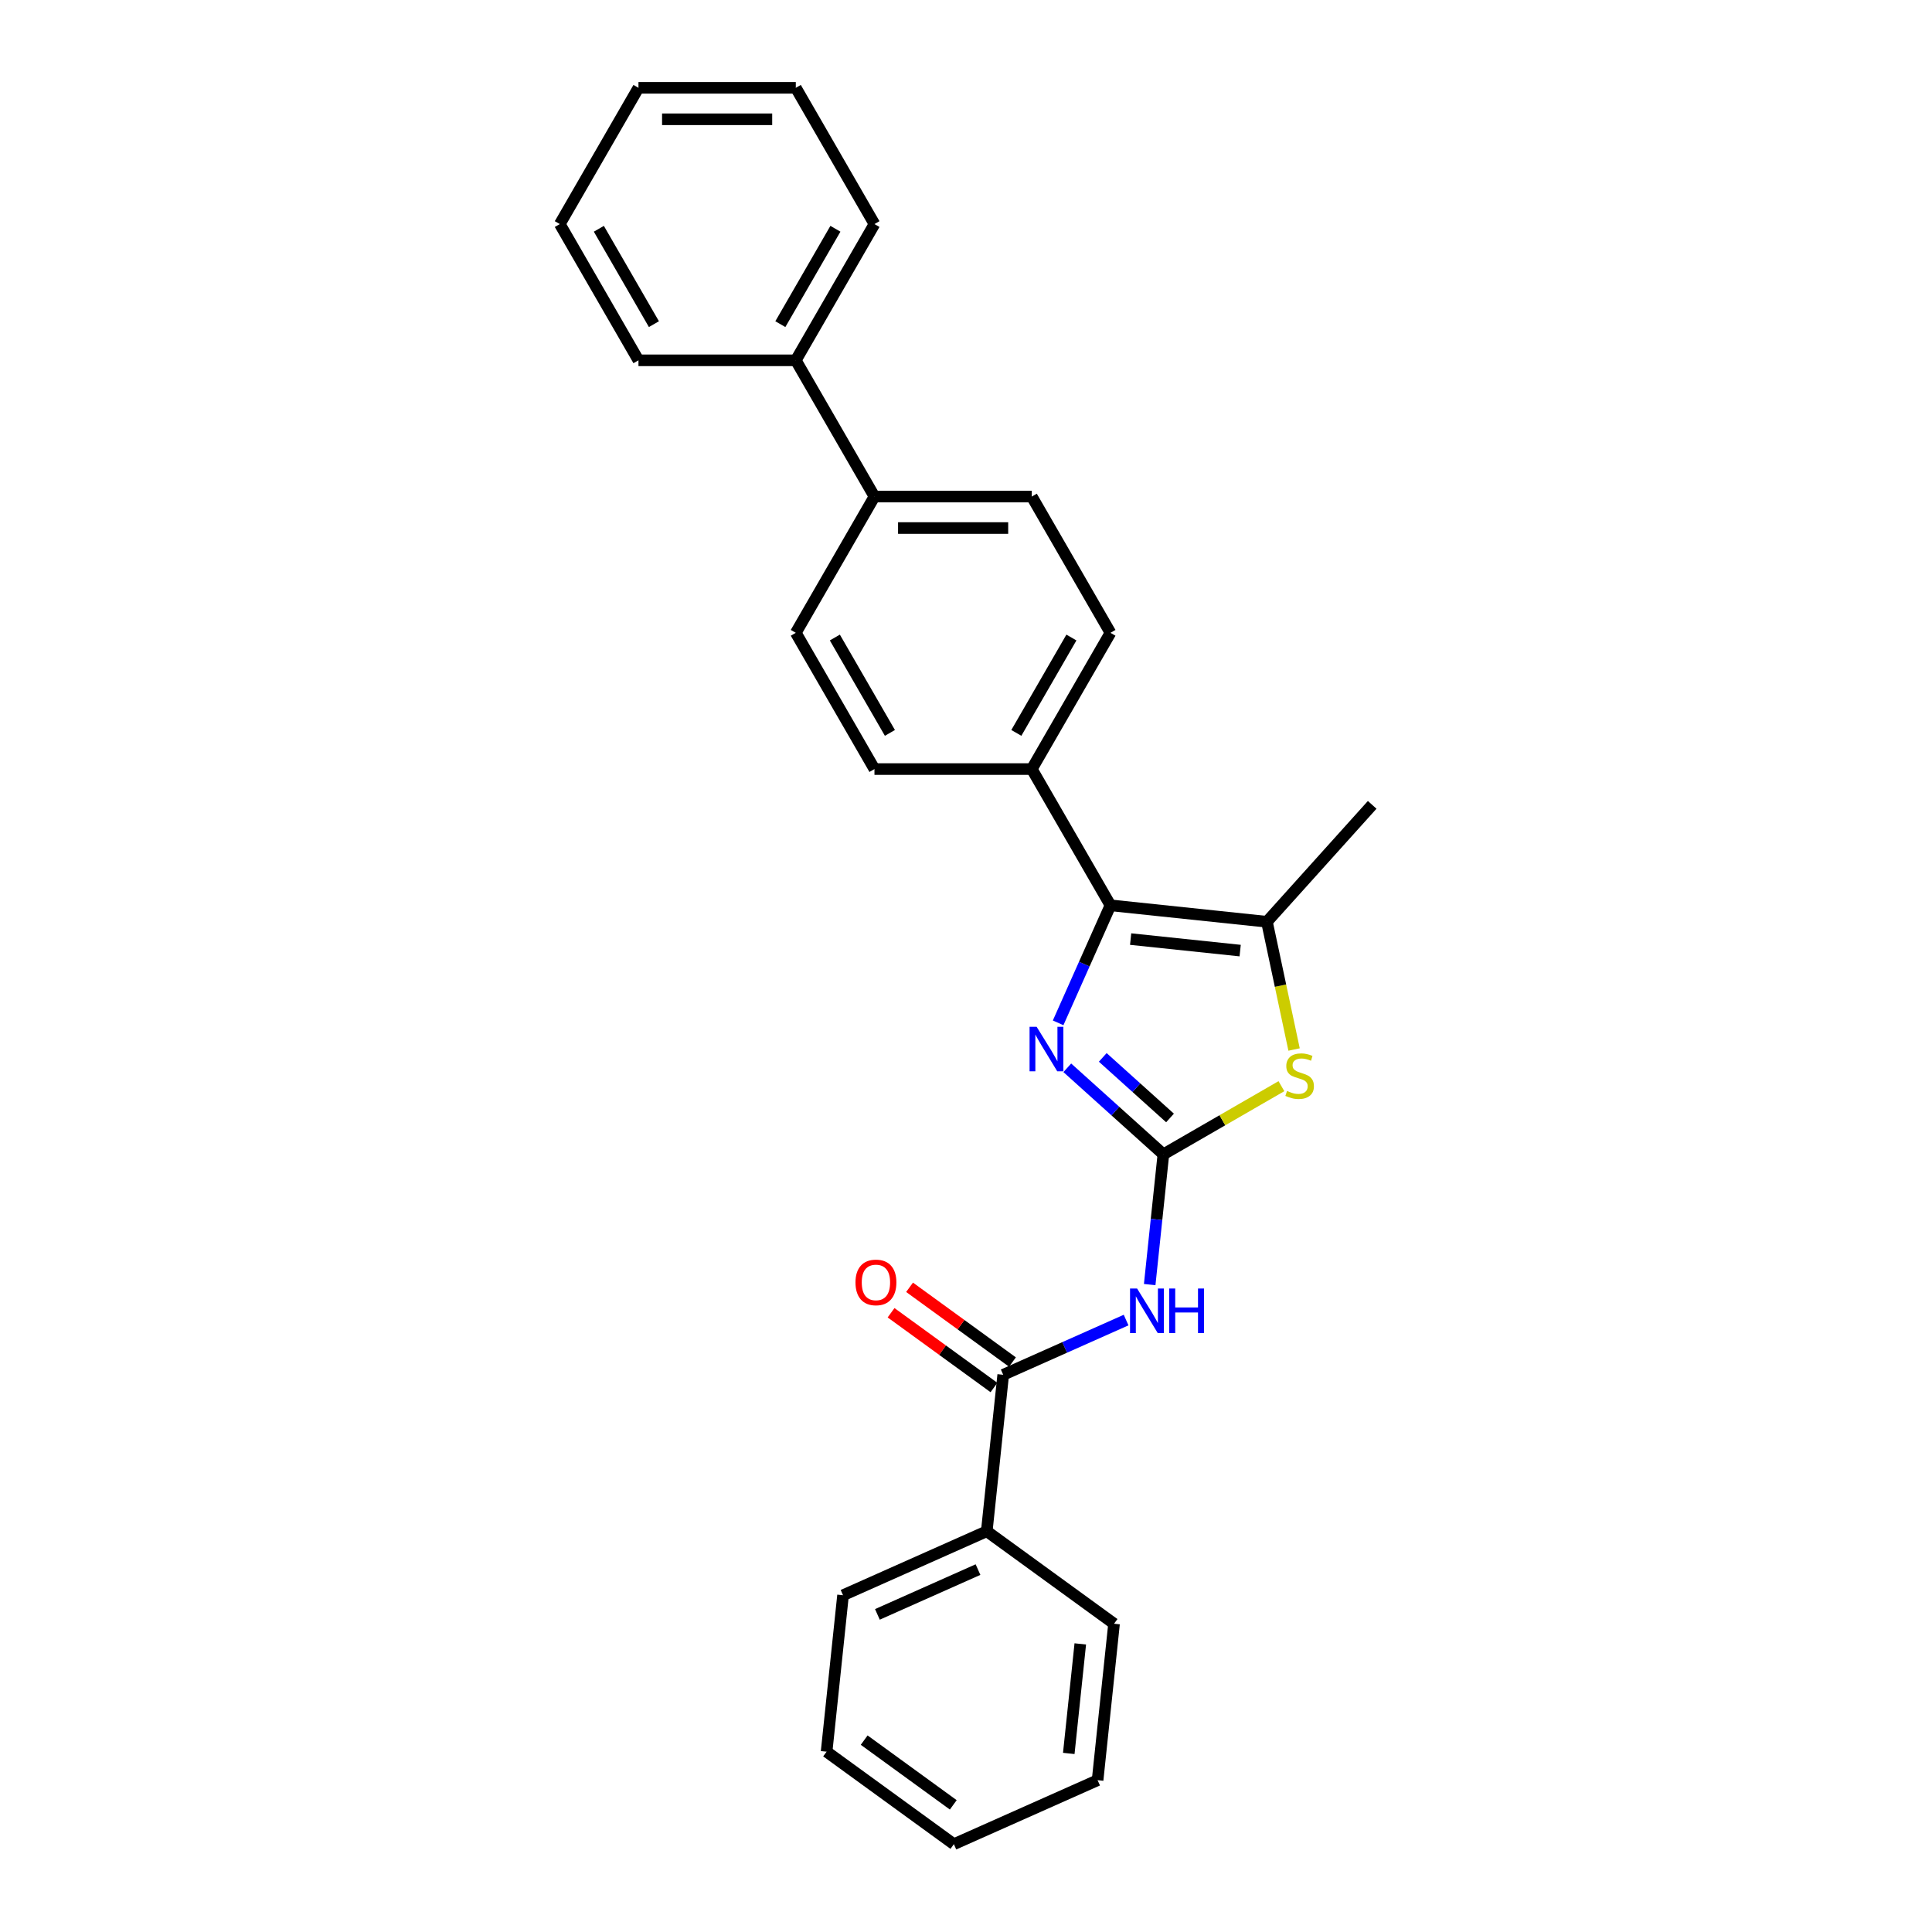 <?xml version='1.0' encoding='iso-8859-1'?>
<svg version='1.1' baseProfile='full'
              xmlns='http://www.w3.org/2000/svg'
                      xmlns:rdkit='http://www.rdkit.org/xml'
                      xmlns:xlink='http://www.w3.org/1999/xlink'
                  xml:space='preserve'
width='1000px' height='1000px' viewBox='0 0 1000 1000'>
<!-- END OF HEADER -->
<rect style='opacity:1.0;fill:#FFFFFF;stroke:none' width='1000' height='1000' x='0' y='0'> </rect>
<path class='bond-0' d='M 602.165,597.476 L 577.297,575.085' style='fill:none;fill-rule:evenodd;stroke:#000000;stroke-width:6px;stroke-linecap:butt;stroke-linejoin:miter;stroke-opacity:1' />
<path class='bond-0' d='M 577.297,575.085 L 552.43,552.694' style='fill:none;fill-rule:evenodd;stroke:#0000FF;stroke-width:6px;stroke-linecap:butt;stroke-linejoin:miter;stroke-opacity:1' />
<path class='bond-0' d='M 605.602,578.655 L 588.195,562.982' style='fill:none;fill-rule:evenodd;stroke:#000000;stroke-width:6px;stroke-linecap:butt;stroke-linejoin:miter;stroke-opacity:1' />
<path class='bond-0' d='M 588.195,562.982 L 570.788,547.308' style='fill:none;fill-rule:evenodd;stroke:#0000FF;stroke-width:6px;stroke-linecap:butt;stroke-linejoin:miter;stroke-opacity:1' />
<path class='bond-2' d='M 602.165,597.476 L 598.621,631.186' style='fill:none;fill-rule:evenodd;stroke:#000000;stroke-width:6px;stroke-linecap:butt;stroke-linejoin:miter;stroke-opacity:1' />
<path class='bond-2' d='M 598.621,631.186 L 595.078,664.896' style='fill:none;fill-rule:evenodd;stroke:#0000FF;stroke-width:6px;stroke-linecap:butt;stroke-linejoin:miter;stroke-opacity:1' />
<path class='bond-3' d='M 602.165,597.476 L 632.711,579.84' style='fill:none;fill-rule:evenodd;stroke:#000000;stroke-width:6px;stroke-linecap:butt;stroke-linejoin:miter;stroke-opacity:1' />
<path class='bond-3' d='M 632.711,579.84 L 663.258,562.203' style='fill:none;fill-rule:evenodd;stroke:#CCCC00;stroke-width:6px;stroke-linecap:butt;stroke-linejoin:miter;stroke-opacity:1' />
<path class='bond-1' d='M 547.688,529.419 L 561.229,499.006' style='fill:none;fill-rule:evenodd;stroke:#0000FF;stroke-width:6px;stroke-linecap:butt;stroke-linejoin:miter;stroke-opacity:1' />
<path class='bond-1' d='M 561.229,499.006 L 574.77,468.593' style='fill:none;fill-rule:evenodd;stroke:#000000;stroke-width:6px;stroke-linecap:butt;stroke-linejoin:miter;stroke-opacity:1' />
<path class='bond-6' d='M 574.77,468.593 L 534.053,398.07' style='fill:none;fill-rule:evenodd;stroke:#000000;stroke-width:6px;stroke-linecap:butt;stroke-linejoin:miter;stroke-opacity:1' />
<path class='bond-26' d='M 574.77,468.593 L 655.757,477.105' style='fill:none;fill-rule:evenodd;stroke:#000000;stroke-width:6px;stroke-linecap:butt;stroke-linejoin:miter;stroke-opacity:1' />
<path class='bond-26' d='M 585.215,486.068 L 641.906,492.026' style='fill:none;fill-rule:evenodd;stroke:#000000;stroke-width:6px;stroke-linecap:butt;stroke-linejoin:miter;stroke-opacity:1' />
<path class='bond-5' d='M 582.871,683.263 L 551.065,697.424' style='fill:none;fill-rule:evenodd;stroke:#0000FF;stroke-width:6px;stroke-linecap:butt;stroke-linejoin:miter;stroke-opacity:1' />
<path class='bond-5' d='M 551.065,697.424 L 519.26,711.584' style='fill:none;fill-rule:evenodd;stroke:#000000;stroke-width:6px;stroke-linecap:butt;stroke-linejoin:miter;stroke-opacity:1' />
<path class='bond-4' d='M 669.811,543.225 L 662.784,510.165' style='fill:none;fill-rule:evenodd;stroke:#CCCC00;stroke-width:6px;stroke-linecap:butt;stroke-linejoin:miter;stroke-opacity:1' />
<path class='bond-4' d='M 662.784,510.165 L 655.757,477.105' style='fill:none;fill-rule:evenodd;stroke:#000000;stroke-width:6px;stroke-linecap:butt;stroke-linejoin:miter;stroke-opacity:1' />
<path class='bond-15' d='M 655.757,477.105 L 710.246,416.589' style='fill:none;fill-rule:evenodd;stroke:#000000;stroke-width:6px;stroke-linecap:butt;stroke-linejoin:miter;stroke-opacity:1' />
<path class='bond-7' d='M 524.046,704.996 L 497.417,685.649' style='fill:none;fill-rule:evenodd;stroke:#000000;stroke-width:6px;stroke-linecap:butt;stroke-linejoin:miter;stroke-opacity:1' />
<path class='bond-7' d='M 497.417,685.649 L 470.787,666.302' style='fill:none;fill-rule:evenodd;stroke:#FF0000;stroke-width:6px;stroke-linecap:butt;stroke-linejoin:miter;stroke-opacity:1' />
<path class='bond-7' d='M 514.473,718.173 L 487.844,698.825' style='fill:none;fill-rule:evenodd;stroke:#000000;stroke-width:6px;stroke-linecap:butt;stroke-linejoin:miter;stroke-opacity:1' />
<path class='bond-7' d='M 487.844,698.825 L 461.214,679.478' style='fill:none;fill-rule:evenodd;stroke:#FF0000;stroke-width:6px;stroke-linecap:butt;stroke-linejoin:miter;stroke-opacity:1' />
<path class='bond-9' d='M 519.26,711.584 L 510.748,792.571' style='fill:none;fill-rule:evenodd;stroke:#000000;stroke-width:6px;stroke-linecap:butt;stroke-linejoin:miter;stroke-opacity:1' />
<path class='bond-10' d='M 534.053,398.07 L 574.77,327.547' style='fill:none;fill-rule:evenodd;stroke:#000000;stroke-width:6px;stroke-linecap:butt;stroke-linejoin:miter;stroke-opacity:1' />
<path class='bond-10' d='M 526.056,379.348 L 554.558,329.982' style='fill:none;fill-rule:evenodd;stroke:#000000;stroke-width:6px;stroke-linecap:butt;stroke-linejoin:miter;stroke-opacity:1' />
<path class='bond-11' d='M 534.053,398.07 L 452.62,398.07' style='fill:none;fill-rule:evenodd;stroke:#000000;stroke-width:6px;stroke-linecap:butt;stroke-linejoin:miter;stroke-opacity:1' />
<path class='bond-8' d='M 452.62,257.024 L 411.904,327.547' style='fill:none;fill-rule:evenodd;stroke:#000000;stroke-width:6px;stroke-linecap:butt;stroke-linejoin:miter;stroke-opacity:1' />
<path class='bond-14' d='M 452.62,257.024 L 411.904,186.501' style='fill:none;fill-rule:evenodd;stroke:#000000;stroke-width:6px;stroke-linecap:butt;stroke-linejoin:miter;stroke-opacity:1' />
<path class='bond-27' d='M 452.62,257.024 L 534.053,257.024' style='fill:none;fill-rule:evenodd;stroke:#000000;stroke-width:6px;stroke-linecap:butt;stroke-linejoin:miter;stroke-opacity:1' />
<path class='bond-27' d='M 464.835,273.311 L 521.838,273.311' style='fill:none;fill-rule:evenodd;stroke:#000000;stroke-width:6px;stroke-linecap:butt;stroke-linejoin:miter;stroke-opacity:1' />
<path class='bond-16' d='M 510.748,792.571 L 436.355,825.693' style='fill:none;fill-rule:evenodd;stroke:#000000;stroke-width:6px;stroke-linecap:butt;stroke-linejoin:miter;stroke-opacity:1' />
<path class='bond-16' d='M 506.213,812.418 L 454.138,835.604' style='fill:none;fill-rule:evenodd;stroke:#000000;stroke-width:6px;stroke-linecap:butt;stroke-linejoin:miter;stroke-opacity:1' />
<path class='bond-17' d='M 510.748,792.571 L 576.628,840.437' style='fill:none;fill-rule:evenodd;stroke:#000000;stroke-width:6px;stroke-linecap:butt;stroke-linejoin:miter;stroke-opacity:1' />
<path class='bond-13' d='M 574.77,327.547 L 534.053,257.024' style='fill:none;fill-rule:evenodd;stroke:#000000;stroke-width:6px;stroke-linecap:butt;stroke-linejoin:miter;stroke-opacity:1' />
<path class='bond-12' d='M 452.62,398.07 L 411.904,327.547' style='fill:none;fill-rule:evenodd;stroke:#000000;stroke-width:6px;stroke-linecap:butt;stroke-linejoin:miter;stroke-opacity:1' />
<path class='bond-12' d='M 460.617,379.348 L 432.116,329.982' style='fill:none;fill-rule:evenodd;stroke:#000000;stroke-width:6px;stroke-linecap:butt;stroke-linejoin:miter;stroke-opacity:1' />
<path class='bond-18' d='M 411.904,186.501 L 452.62,115.978' style='fill:none;fill-rule:evenodd;stroke:#000000;stroke-width:6px;stroke-linecap:butt;stroke-linejoin:miter;stroke-opacity:1' />
<path class='bond-18' d='M 403.906,167.779 L 432.408,118.413' style='fill:none;fill-rule:evenodd;stroke:#000000;stroke-width:6px;stroke-linecap:butt;stroke-linejoin:miter;stroke-opacity:1' />
<path class='bond-19' d='M 411.904,186.501 L 330.47,186.501' style='fill:none;fill-rule:evenodd;stroke:#000000;stroke-width:6px;stroke-linecap:butt;stroke-linejoin:miter;stroke-opacity:1' />
<path class='bond-21' d='M 436.355,825.693 L 427.843,906.68' style='fill:none;fill-rule:evenodd;stroke:#000000;stroke-width:6px;stroke-linecap:butt;stroke-linejoin:miter;stroke-opacity:1' />
<path class='bond-22' d='M 576.628,840.437 L 568.116,921.424' style='fill:none;fill-rule:evenodd;stroke:#000000;stroke-width:6px;stroke-linecap:butt;stroke-linejoin:miter;stroke-opacity:1' />
<path class='bond-22' d='M 559.154,850.882 L 553.196,907.573' style='fill:none;fill-rule:evenodd;stroke:#000000;stroke-width:6px;stroke-linecap:butt;stroke-linejoin:miter;stroke-opacity:1' />
<path class='bond-23' d='M 452.62,115.978 L 411.904,45.455' style='fill:none;fill-rule:evenodd;stroke:#000000;stroke-width:6px;stroke-linecap:butt;stroke-linejoin:miter;stroke-opacity:1' />
<path class='bond-20' d='M 330.47,186.501 L 289.754,115.978' style='fill:none;fill-rule:evenodd;stroke:#000000;stroke-width:6px;stroke-linecap:butt;stroke-linejoin:miter;stroke-opacity:1' />
<path class='bond-20' d='M 338.468,167.779 L 309.966,118.413' style='fill:none;fill-rule:evenodd;stroke:#000000;stroke-width:6px;stroke-linecap:butt;stroke-linejoin:miter;stroke-opacity:1' />
<path class='bond-24' d='M 289.754,115.978 L 330.47,45.455' style='fill:none;fill-rule:evenodd;stroke:#000000;stroke-width:6px;stroke-linecap:butt;stroke-linejoin:miter;stroke-opacity:1' />
<path class='bond-28' d='M 427.843,906.68 L 493.723,954.545' style='fill:none;fill-rule:evenodd;stroke:#000000;stroke-width:6px;stroke-linecap:butt;stroke-linejoin:miter;stroke-opacity:1' />
<path class='bond-28' d='M 447.298,900.684 L 493.414,934.19' style='fill:none;fill-rule:evenodd;stroke:#000000;stroke-width:6px;stroke-linecap:butt;stroke-linejoin:miter;stroke-opacity:1' />
<path class='bond-25' d='M 568.116,921.424 L 493.723,954.545' style='fill:none;fill-rule:evenodd;stroke:#000000;stroke-width:6px;stroke-linecap:butt;stroke-linejoin:miter;stroke-opacity:1' />
<path class='bond-29' d='M 411.904,45.455 L 330.47,45.455' style='fill:none;fill-rule:evenodd;stroke:#000000;stroke-width:6px;stroke-linecap:butt;stroke-linejoin:miter;stroke-opacity:1' />
<path class='bond-29' d='M 399.689,61.741 L 342.685,61.741' style='fill:none;fill-rule:evenodd;stroke:#000000;stroke-width:6px;stroke-linecap:butt;stroke-linejoin:miter;stroke-opacity:1' />
<path  class='atom-1' d='M 536.55 531.455
L 544.107 543.67
Q 544.856 544.875, 546.062 547.058
Q 547.267 549.24, 547.332 549.371
L 547.332 531.455
L 550.394 531.455
L 550.394 554.517
L 547.234 554.517
L 539.123 541.162
Q 538.179 539.599, 537.169 537.807
Q 536.192 536.016, 535.899 535.462
L 535.899 554.517
L 532.902 554.517
L 532.902 531.455
L 536.55 531.455
' fill='#0000FF'/>
<path  class='atom-3' d='M 588.555 666.932
L 596.112 679.147
Q 596.861 680.352, 598.066 682.534
Q 599.271 684.717, 599.336 684.847
L 599.336 666.932
L 602.398 666.932
L 602.398 689.994
L 599.239 689.994
L 591.128 676.639
Q 590.183 675.075, 589.174 673.283
Q 588.196 671.492, 587.903 670.938
L 587.903 689.994
L 584.907 689.994
L 584.907 666.932
L 588.555 666.932
' fill='#0000FF'/>
<path  class='atom-3' d='M 605.167 666.932
L 608.294 666.932
L 608.294 676.736
L 620.086 676.736
L 620.086 666.932
L 623.213 666.932
L 623.213 689.994
L 620.086 689.994
L 620.086 679.342
L 608.294 679.342
L 608.294 689.994
L 605.167 689.994
L 605.167 666.932
' fill='#0000FF'/>
<path  class='atom-4' d='M 666.173 564.674
Q 666.434 564.772, 667.508 565.228
Q 668.583 565.684, 669.756 565.977
Q 670.961 566.238, 672.134 566.238
Q 674.316 566.238, 675.587 565.196
Q 676.857 564.121, 676.857 562.264
Q 676.857 560.994, 676.206 560.212
Q 675.587 559.43, 674.609 559.007
Q 673.632 558.583, 672.004 558.095
Q 669.951 557.476, 668.714 556.889
Q 667.508 556.303, 666.629 555.065
Q 665.782 553.827, 665.782 551.743
Q 665.782 548.844, 667.737 547.052
Q 669.723 545.261, 673.632 545.261
Q 676.303 545.261, 679.333 546.531
L 678.583 549.039
Q 675.815 547.899, 673.73 547.899
Q 671.482 547.899, 670.245 548.844
Q 669.007 549.756, 669.039 551.352
Q 669.039 552.59, 669.658 553.339
Q 670.31 554.088, 671.222 554.511
Q 672.166 554.935, 673.73 555.424
Q 675.815 556.075, 677.052 556.726
Q 678.29 557.378, 679.17 558.713
Q 680.082 560.016, 680.082 562.264
Q 680.082 565.456, 677.932 567.182
Q 675.815 568.876, 672.264 568.876
Q 670.212 568.876, 668.649 568.42
Q 667.118 567.997, 665.294 567.248
L 666.173 564.674
' fill='#CCCC00'/>
<path  class='atom-8' d='M 442.793 663.784
Q 442.793 658.247, 445.529 655.152
Q 448.265 652.058, 453.379 652.058
Q 458.493 652.058, 461.229 655.152
Q 463.965 658.247, 463.965 663.784
Q 463.965 669.387, 461.196 672.579
Q 458.428 675.739, 453.379 675.739
Q 448.297 675.739, 445.529 672.579
Q 442.793 669.42, 442.793 663.784
M 453.379 673.133
Q 456.897 673.133, 458.786 670.788
Q 460.708 668.41, 460.708 663.784
Q 460.708 659.257, 458.786 656.977
Q 456.897 654.664, 453.379 654.664
Q 449.861 654.664, 447.939 656.944
Q 446.05 659.224, 446.05 663.784
Q 446.05 668.442, 447.939 670.788
Q 449.861 673.133, 453.379 673.133
' fill='#FF0000'/>
</svg>
